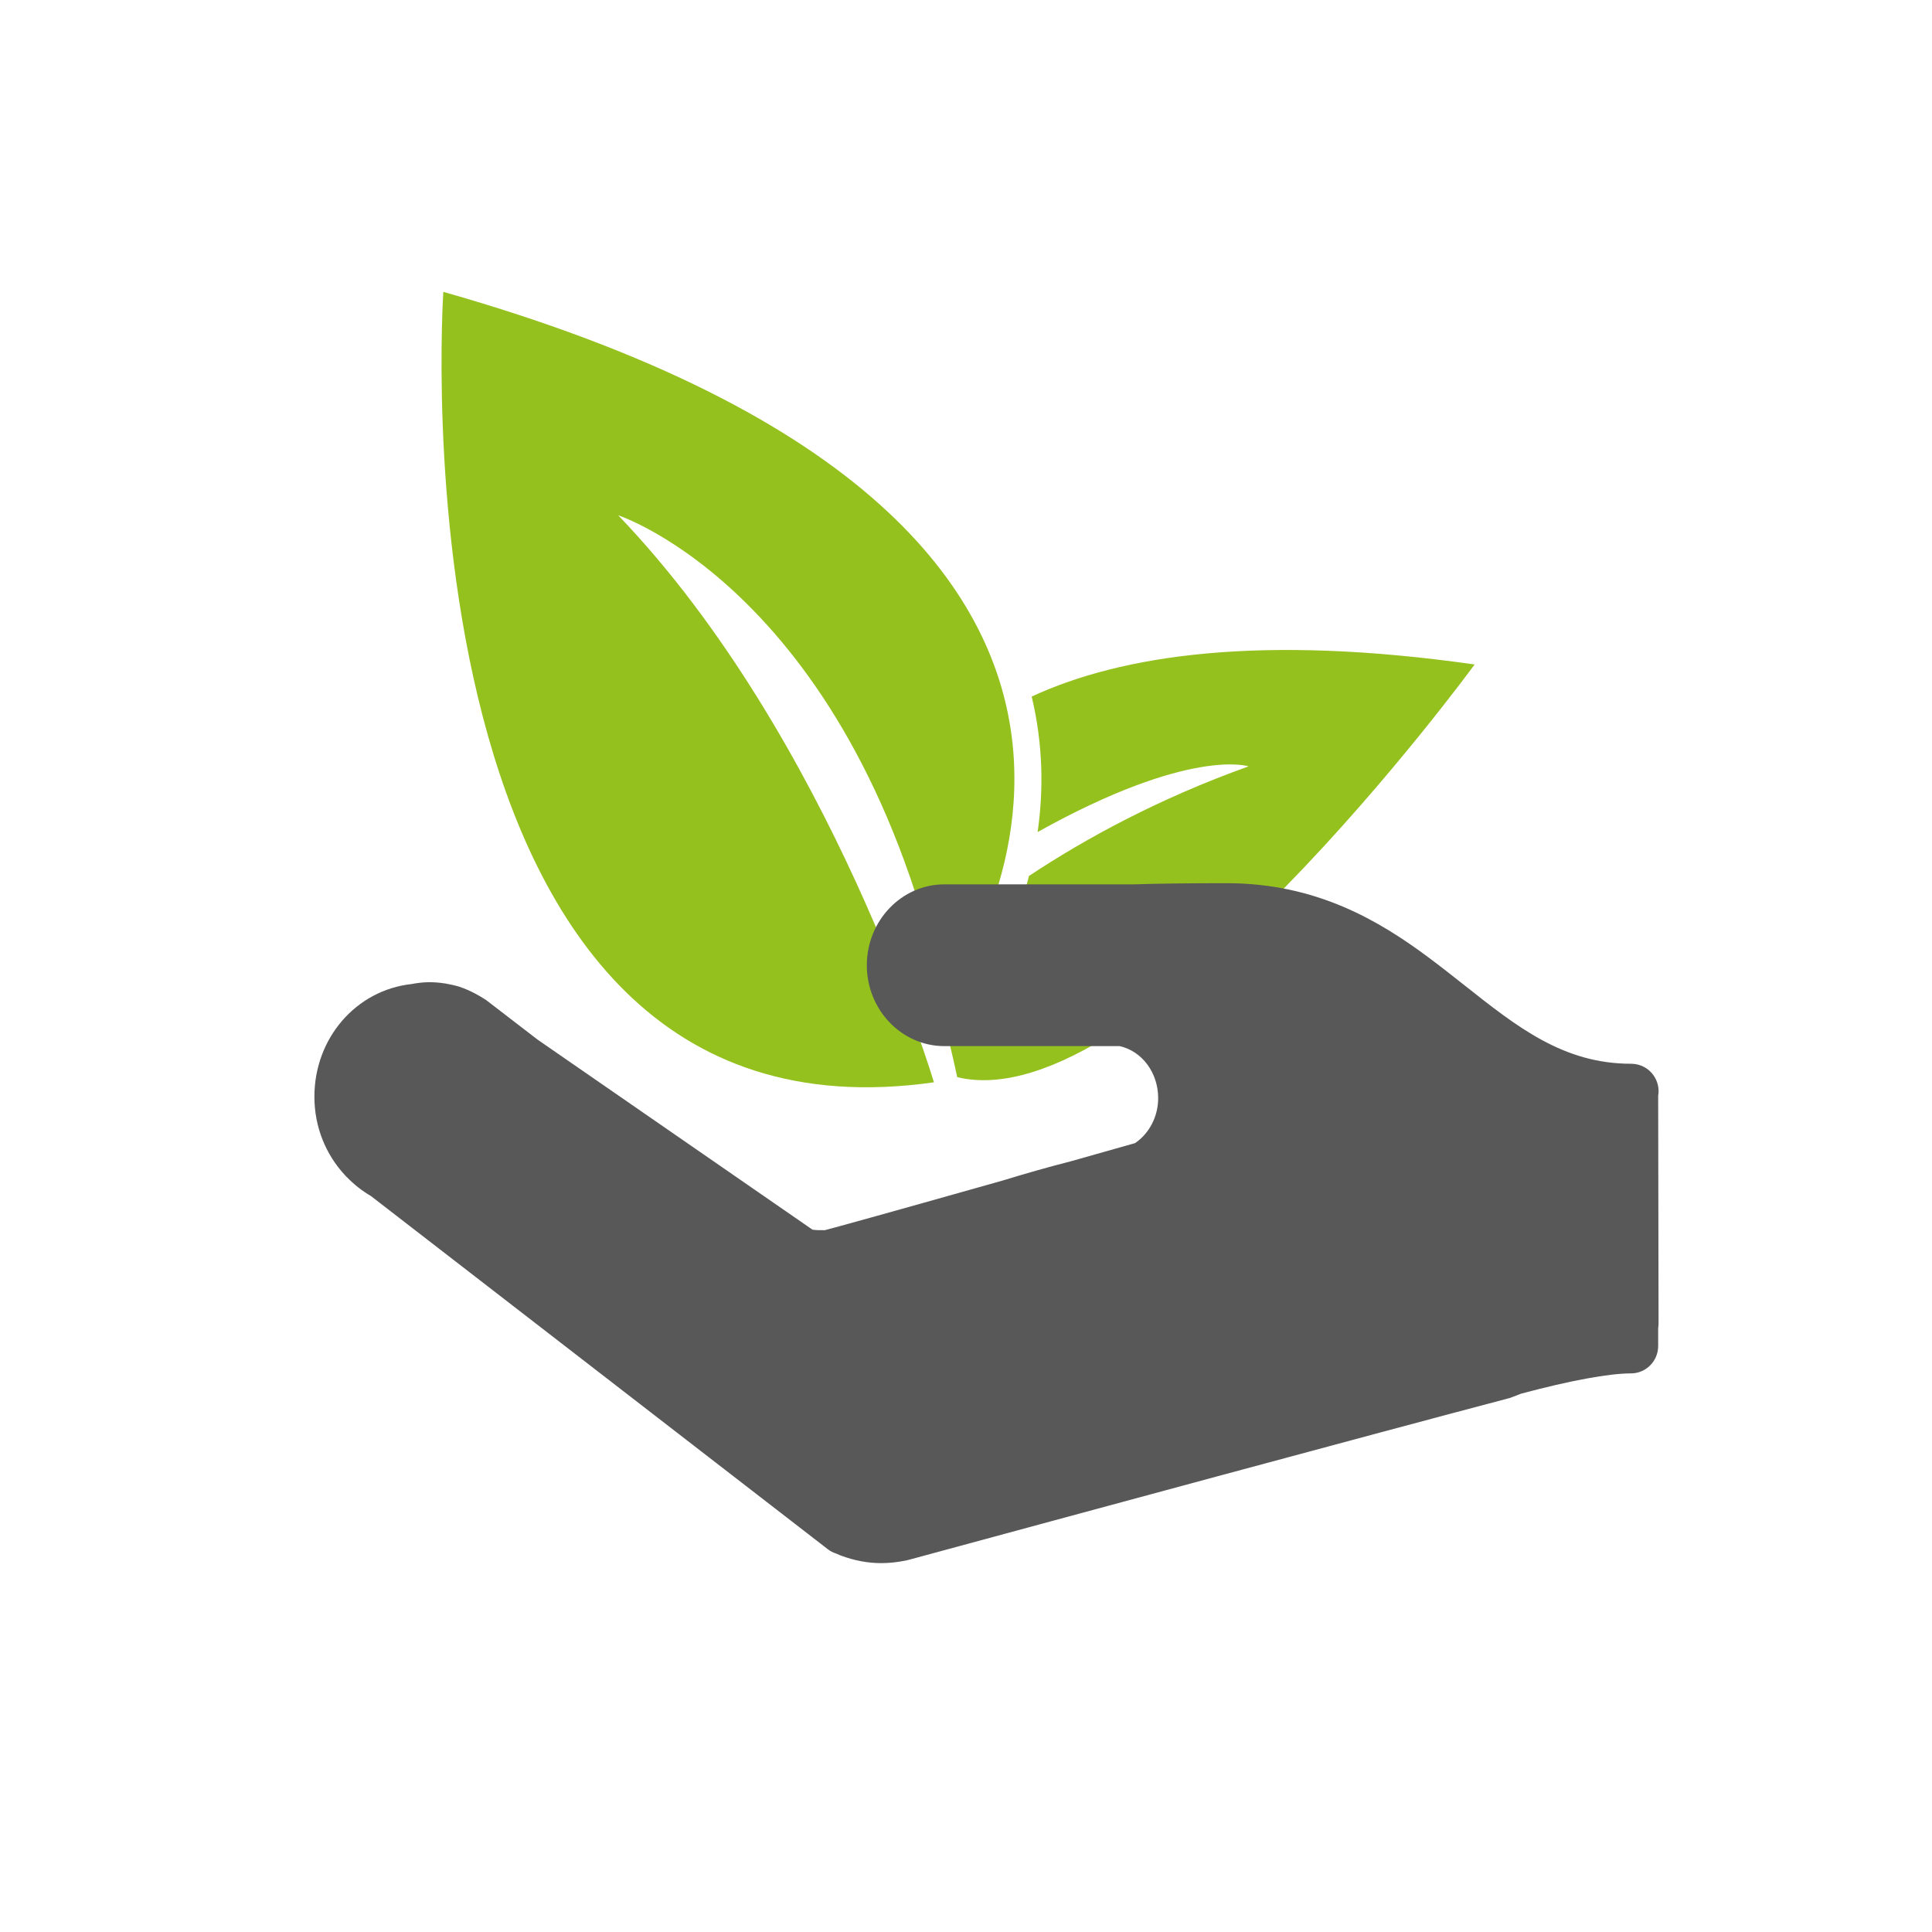 <?xml version="1.0" encoding="UTF-8"?>
<svg xmlns="http://www.w3.org/2000/svg" id="Ebene_1" viewBox="0 0 150 150">
  <defs>
    <style>.cls-1{fill:#95c11f;}.cls-2{fill:#585858;}</style>
  </defs>
  <path class="cls-1" d="m72.51,84.03s-7.97-26.78-24.51-44.02c0,0,18.39,5.99,25.3,37.57,0,0,26.94-36.22-38.88-54.92,0,0-4.54,67.44,38.09,61.37Z"></path>
  <path class="cls-1" d="m74.98,78.84l-1.36,1.82c.19.6.7,2.97.7,2.97,14.26,3.45,40.17-32.04,40.17-32.04-16.63-2.37-27.41-.74-34.39,2.49.9,3.76.92,7.33.46,10.52,11.87-6.62,16.38-5.1,16.38-5.1-6.95,2.49-12.63,5.58-17.05,8.51-1.61,6.3-4.7,10.53-4.92,10.84Z"></path>
  <path class="cls-2" d="m128.36,83.46c-.4-.55-1.04-.87-1.72-.87-5.24,0-8.82-2.83-12.96-6.11-.9-.71-1.81-1.43-2.75-2.13-3.84-2.86-8.72-5.78-15.7-5.78-3,0-5.31.03-7.2.09h-14.71c-3.32,0-6.02,2.82-6.02,6.28s2.7,6.28,6.02,6.28h13.61c1.74.39,2.99,2.06,2.99,4.04,0,1.42-.68,2.73-1.79,3.49l-5.02,1.42c-1.69.43-3.41.92-5.21,1.47l-.35.1c-9.35,2.64-12.55,3.52-13.51,3.77-.37.01-.69,0-.96-.04l-21.35-14.76-3.9-3c-.07-.06-.14-.11-.22-.15-.21-.14-.43-.26-.66-.39-.43-.23-.84-.41-1.28-.56-.33-.1-.68-.18-1.08-.25-1.03-.16-1.79-.12-2.63.04-4.31.47-7.55,4.2-7.55,8.75,0,2.3.85,4.47,2.41,6.13.03.04.07.08.11.11.57.59,1.2,1.08,1.87,1.47l35.47,27.42c.19.15.41.26.63.33l.35.15c1.09.41,2.13.6,3.17.6.62,0,1.26-.07,1.9-.2.04,0,.09-.02.13-.03l.16-.04c12.72-3.45,35.68-9.67,46.57-12.54.08-.02.15-.05.23-.08l.7-.27c3.78-1.01,6.8-1.57,8.51-1.57,1.17,0,2.12-.95,2.12-2.13v-1.39c.02-.12.03-.25.03-.38l-.03-17.66c.1-.56-.04-1.14-.38-1.61Z"></path>
</svg>
